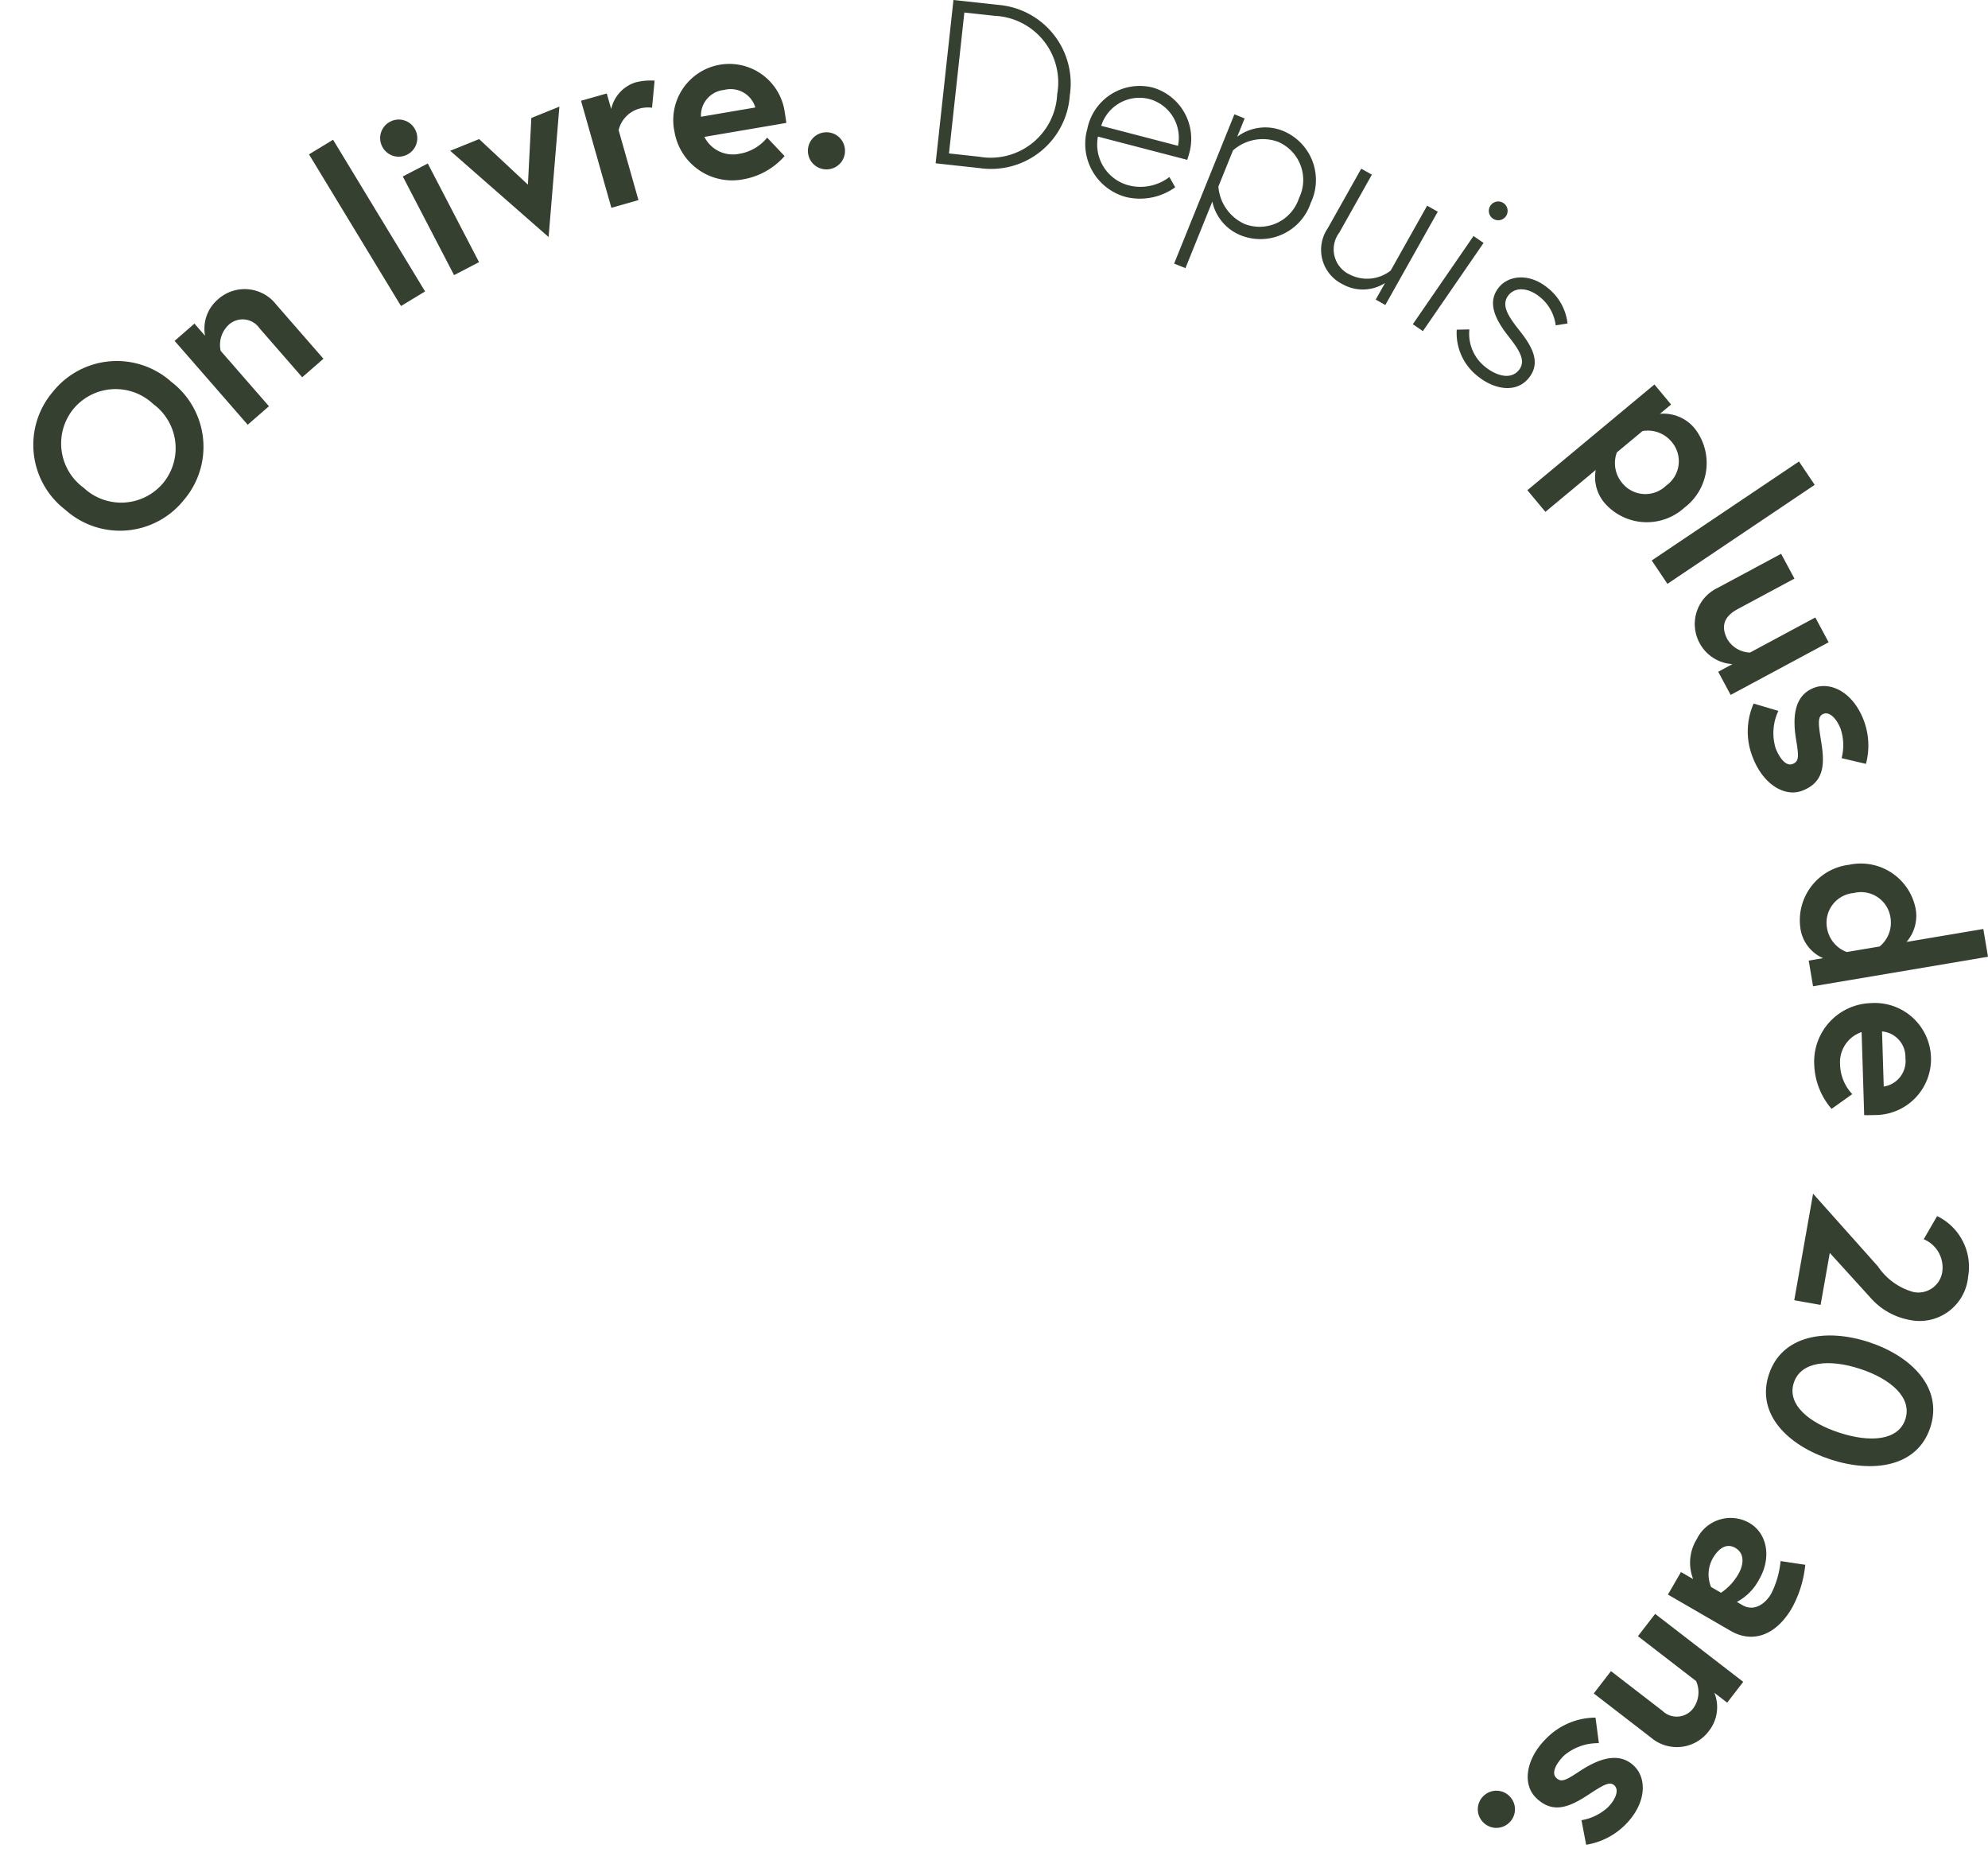 <svg xmlns="http://www.w3.org/2000/svg" width="169.428" height="158.166" viewBox="0 0 169.428 158.166"><g transform="translate(-751.057 -236.612)"><path d="M7.76-14.24A6.971,6.971,0,0,0,.68-7,6.971,6.971,0,0,0,7.76.24,6.971,6.971,0,0,0,14.84-7,6.971,6.971,0,0,0,7.76-14.24Zm0,12.2A4.671,4.671,0,0,1,3.12-7a4.671,4.671,0,0,1,4.64-4.96A4.671,4.671,0,0,1,12.4-7,4.671,4.671,0,0,1,7.76-2.04Z" transform="matrix(0.638, -0.77, 0.77, 0.638, 761.586, 285.052)" fill="#354030"></path><path d="M6.28-9.72A3.276,3.276,0,0,0,3.44-8.1V-9.48H1.2V0H3.6V-6.26A2.339,2.339,0,0,1,5.48-7.48,1.75,1.75,0,0,1,7.36-5.54V0h2.4V-6.14A3.4,3.4,0,0,0,6.28-9.72Z" transform="matrix(0.754, -0.657, 0.657, 0.754, 771.263, 273.599)" fill="#354030"></path><path transform="translate(779.34 266.718) rotate(-35.161)" fill="#354030"></path><path d="M1.48,0h2.4V-15.12H1.48Z" transform="translate(783.967 263.461) rotate(-31.241)" fill="#354030"></path><path d="M1.58,0h2.4V-9.48H1.58ZM1.2-12.54a1.571,1.571,0,0,0,1.58,1.58,1.571,1.571,0,0,0,1.58-1.58,1.571,1.571,0,0,0-1.58-1.58A1.571,1.571,0,0,0,1.2-12.54Z" transform="matrix(0.887, -0.461, 0.461, 0.887, 788.354, 260.788)" fill="#354030"></path><path d="M.04-9.48,5.06.48l5.02-9.96H7.5L5.1-4.32,2.7-9.48Z" transform="translate(792.941 258.266) rotate(-22.02)" fill="#354030"></path><path d="M6.06-9.72A3.087,3.087,0,0,0,3.48-8.1V-9.48H1.2V0H3.6V-6.2A2.507,2.507,0,0,1,5.72-7.48a2.757,2.757,0,0,1,1.14.22L7.7-9.42A5.159,5.159,0,0,0,6.06-9.72Z" transform="translate(802.007 254.648) rotate(-15.827)" fill="#354030"></path><path d="M5.32-9.72A4.786,4.786,0,0,0,.56-4.74,4.983,4.983,0,0,0,5.66.24a6.071,6.071,0,0,0,3.8-1.36l-1.2-1.8a3.815,3.815,0,0,1-2.6.96A2.706,2.706,0,0,1,3-3.88h7.08c.02-.36.02-.72.02-.9A4.768,4.768,0,0,0,5.32-9.72ZM3-5.62A2.182,2.182,0,0,1,5.32-7.54,2.2,2.2,0,0,1,7.7-5.62Z" transform="matrix(0.986, -0.168, 0.168, 0.986, 808.784, 252.607)" fill="#354030"></path><path d="M1.04-1.34A1.571,1.571,0,0,0,2.62.24,1.571,1.571,0,0,0,4.2-1.34,1.571,1.571,0,0,0,2.62-2.92,1.571,1.571,0,0,0,1.04-1.34Z" transform="translate(818.975 250.991) rotate(-4.11)" fill="#354030"></path><path transform="translate(823.998 250.62) rotate(-0.358)" fill="#354030"></path><path d="M1.76-14V0H5.58A6.724,6.724,0,0,0,12.5-7a6.724,6.724,0,0,0-6.92-7ZM2.8-.96V-13.04H5.38A5.679,5.679,0,0,1,11.42-7,5.679,5.679,0,0,1,5.38-.96Z" transform="translate(829.046 250.338) rotate(6.232)" fill="#354030"></path><path d="M5.22-9.36a4.552,4.552,0,0,0-4.5,4.8A4.687,4.687,0,0,0,5.4.24,5.143,5.143,0,0,0,9.22-1.62l-.7-.72A4.052,4.052,0,0,1,5.4-.78,3.6,3.6,0,0,1,1.76-4.14H9.62a3.247,3.247,0,0,0,.02-.42A4.543,4.543,0,0,0,5.22-9.36ZM1.8-5.1A3.413,3.413,0,0,1,5.22-8.34,3.414,3.414,0,0,1,8.56-5.1Z" transform="matrix(0.968, 0.252, -0.252, 0.968, 841.881, 251.817)" fill="#354030"></path><path d="M1.44-9.12V4.6H2.48V-1.52A4,4,0,0,0,5.78.24a4.525,4.525,0,0,0,4.52-4.8,4.525,4.525,0,0,0-4.52-4.8,3.99,3.99,0,0,0-3.4,1.92V-9.12Zm1.04,2.9A3.815,3.815,0,0,1,5.76-8.34,3.53,3.53,0,0,1,9.22-4.56,3.53,3.53,0,0,1,5.76-.78,3.815,3.815,0,0,1,2.48-2.9Z" transform="translate(851.509 254.272) rotate(21.989)" fill="#354030"></path><path d="M4.86.24A3.519,3.519,0,0,0,7.98-1.62V0h.94V-9.12H7.88v6.34a3.252,3.252,0,0,1-2.82,2A2.368,2.368,0,0,1,2.48-3.46V-9.12H1.44V-3.3A3.259,3.259,0,0,0,4.86.24Z" transform="matrix(0.872, 0.49, -0.49, 0.872, 861.344, 258.235)" fill="#354030"></path><path d="M1.72,0H2.76V-9.12H1.72ZM1.44-12.08a.8.8,0,0,0,.8.8.8.8,0,0,0,.8-.8.8.8,0,0,0-.8-.8A.8.8,0,0,0,1.44-12.08Z" transform="matrix(0.824, 0.567, -0.567, 0.824, 870.049, 263.267)" fill="#354030"></path><path d="M.74-1.7A4.663,4.663,0,0,0,4.64.24C6.36.24,8.1-.64,8.1-2.38,8.1-4.02,6.74-4.62,5.04-5,3.5-5.34,2.3-5.66,2.3-6.78c0-.94.92-1.56,2.16-1.56A3.689,3.689,0,0,1,7.04-7.32l.68-.76A4.486,4.486,0,0,0,4.46-9.36c-2,0-3.22,1.28-3.22,2.58,0,1.52,1.24,2.28,3.24,2.72,1.42.32,2.54.64,2.54,1.68,0,1.2-1.38,1.6-2.38,1.6A3.594,3.594,0,0,1,1.56-2.4Z" transform="translate(873.56 265.558) rotate(39.233)" fill="#354030"></path><path transform="matrix(0.716, 0.698, -0.698, 0.716, 880.213, 271.073)" fill="#354030"></path><path d="M1.2-9.48V4.6H3.6V-.98A3.384,3.384,0,0,0,6.28.24,4.762,4.762,0,0,0,10.9-4.74,4.762,4.762,0,0,0,6.28-9.72,3.438,3.438,0,0,0,3.42-8.24V-9.48ZM3.6-6.16A2.627,2.627,0,0,1,5.86-7.48a2.536,2.536,0,0,1,2.6,2.74A2.536,2.536,0,0,1,5.86-2,2.627,2.627,0,0,1,3.6-3.32Z" transform="matrix(0.64, 0.769, -0.769, 0.64, 883.998, 274.523)" fill="#354030"></path><path d="M1.48,0h2.4V-15.12H1.48Z" transform="matrix(0.558, 0.83, -0.83, 0.558, 891, 283.15)" fill="#354030"></path><path d="M4.68.24A3.393,3.393,0,0,0,7.52-1.38V0H9.76V-9.48H7.36v6.32A2.333,2.333,0,0,1,5.48-2C4.26-2,3.6-2.6,3.6-4V-9.48H1.2v6.14A3.408,3.408,0,0,0,4.68.24Z" transform="translate(893.934 287.238) rotate(61.761)" fill="#354030"></path><path d="M.6-1.48A5.912,5.912,0,0,0,4.88.24c2.42,0,4.14-1.3,4.14-2.92,0-1.96-1.34-2.58-3.22-2.98C4.2-6,3.56-6.14,3.56-6.72s.82-.9,1.72-.9a4.4,4.4,0,0,1,2.36.82l1.2-1.76A6.05,6.05,0,0,0,5.28-9.72c-2.6,0-4.08,1.48-4.08,2.96,0,1.8,1.64,2.6,3.52,3,1.44.3,1.88.42,1.88,1.04,0,.58-.82.86-1.8.86A4.458,4.458,0,0,1,1.94-3.22Z" transform="matrix(0.36, 0.933, -0.933, 0.36, 898.914, 296.546)" fill="#354030"></path><path transform="translate(902.204 305.283) rotate(74.302)" fill="#354030"></path><path d="M10.26-15.12H7.86v6.64A3.381,3.381,0,0,0,5.18-9.72,4.762,4.762,0,0,0,.56-4.74,4.762,4.762,0,0,0,5.18.24,3.277,3.277,0,0,0,8.04-1.24V0h2.22ZM7.86-3.32A2.627,2.627,0,0,1,5.6-2,2.536,2.536,0,0,1,3-4.74,2.536,2.536,0,0,1,5.6-7.48,2.627,2.627,0,0,1,7.86-6.16Z" transform="translate(903.868 310.551) rotate(80.418)" fill="#354030"></path><path d="M5.32-9.72A4.786,4.786,0,0,0,.56-4.74,4.983,4.983,0,0,0,5.66.24a6.071,6.071,0,0,0,3.8-1.36l-1.2-1.8a3.815,3.815,0,0,1-2.6.96A2.706,2.706,0,0,1,3-3.88h7.08c.02-.36.02-.72.02-.9A4.768,4.768,0,0,0,5.32-9.72ZM3-5.62A2.182,2.182,0,0,1,5.32-7.54,2.2,2.2,0,0,1,7.7-5.62Z" transform="matrix(0.031, 1, -1, 0.031, 905.741, 321.69)" fill="#354030"></path><path transform="translate(905.955 331.999) rotate(94.042)" fill="#354030"></path><path d="M.8,0h9.22V-2.28H5.52L8.74-6.44A5.79,5.79,0,0,0,9.96-9.88a4.153,4.153,0,0,0-4.48-4.36,4.812,4.812,0,0,0-4.64,3.5l2.14.78A2.612,2.612,0,0,1,5.48-12,2.058,2.058,0,0,1,7.56-9.84,5.37,5.37,0,0,1,5.94-6.52Z" transform="matrix(-0.174, 0.985, -0.985, -0.174, 905.716, 337.556)" fill="#354030"></path><path d="M6.08-14.24C2.52-14.24.8-10.8.8-7S2.52.24,6.08.24,11.32-3.2,11.32-7,9.64-14.24,6.08-14.24ZM6.08-2C4.14-2,3.2-4.26,3.2-7s.94-5,2.88-5S8.92-9.74,8.92-7,8.02-2,6.08-2Z" transform="translate(903.929 348.054) rotate(108.139)" fill="#354030"></path><path transform="matrix(-0.415, 0.91, -0.91, -0.415, 900.141, 359.164)" fill="#354030"></path><path d="M4.92-1.76c-.74,0-1.72-.22-1.72-1.22C3.2-4,4.22-4.32,4.96-4.32a4.793,4.793,0,0,1,2.16.48v.98A2.811,2.811,0,0,1,4.92-1.76ZM5.2-9.72a9.6,9.6,0,0,0-3.74.86l.78,1.98a7.694,7.694,0,0,1,2.84-.7c.84,0,2.04.4,2.04,1.64v.54a4.606,4.606,0,0,0-2.64-.68C2.42-6.08.76-4.76.76-2.94A3.205,3.205,0,0,0,4.18.24,3.838,3.838,0,0,0,7.3-1.2V0H9.52V-6.18C9.52-8.34,7.92-9.72,5.2-9.72Z" transform="translate(897.975 364.27) rotate(120.057)" fill="#354030"></path><path d="M6.28-9.72A3.276,3.276,0,0,0,3.44-8.1V-9.48H1.2V0H3.6V-6.26A2.339,2.339,0,0,1,5.48-7.48,1.75,1.75,0,0,1,7.36-5.54V0h2.4V-6.14A3.4,3.4,0,0,0,6.28-9.72Z" transform="matrix(-0.611, 0.792, -0.792, -0.611, 892.85, 373.205)" fill="#354030"></path><path d="M.6-1.48A5.912,5.912,0,0,0,4.88.24c2.42,0,4.14-1.3,4.14-2.92,0-1.96-1.34-2.58-3.22-2.98C4.2-6,3.56-6.14,3.56-6.72s.82-.9,1.72-.9a4.4,4.4,0,0,1,2.36.82l1.2-1.76A6.05,6.05,0,0,0,5.28-9.72c-2.6,0-4.08,1.48-4.08,2.96,0,1.8,1.64,2.6,3.52,3,1.44.3,1.88.42,1.88,1.04,0,.58-.82.86-1.8.86A4.458,4.458,0,0,1,1.94-3.22Z" transform="translate(886.41 381.527) rotate(134.879)" fill="#354030"></path><path d="M1.04-1.34A1.571,1.571,0,0,0,2.62.24,1.571,1.571,0,0,0,4.2-1.34,1.571,1.571,0,0,0,2.62-2.92,1.571,1.571,0,0,0,1.04-1.34Z" transform="translate(879.738 388.101) rotate(140.11)" fill="#354030"></path></g></svg>